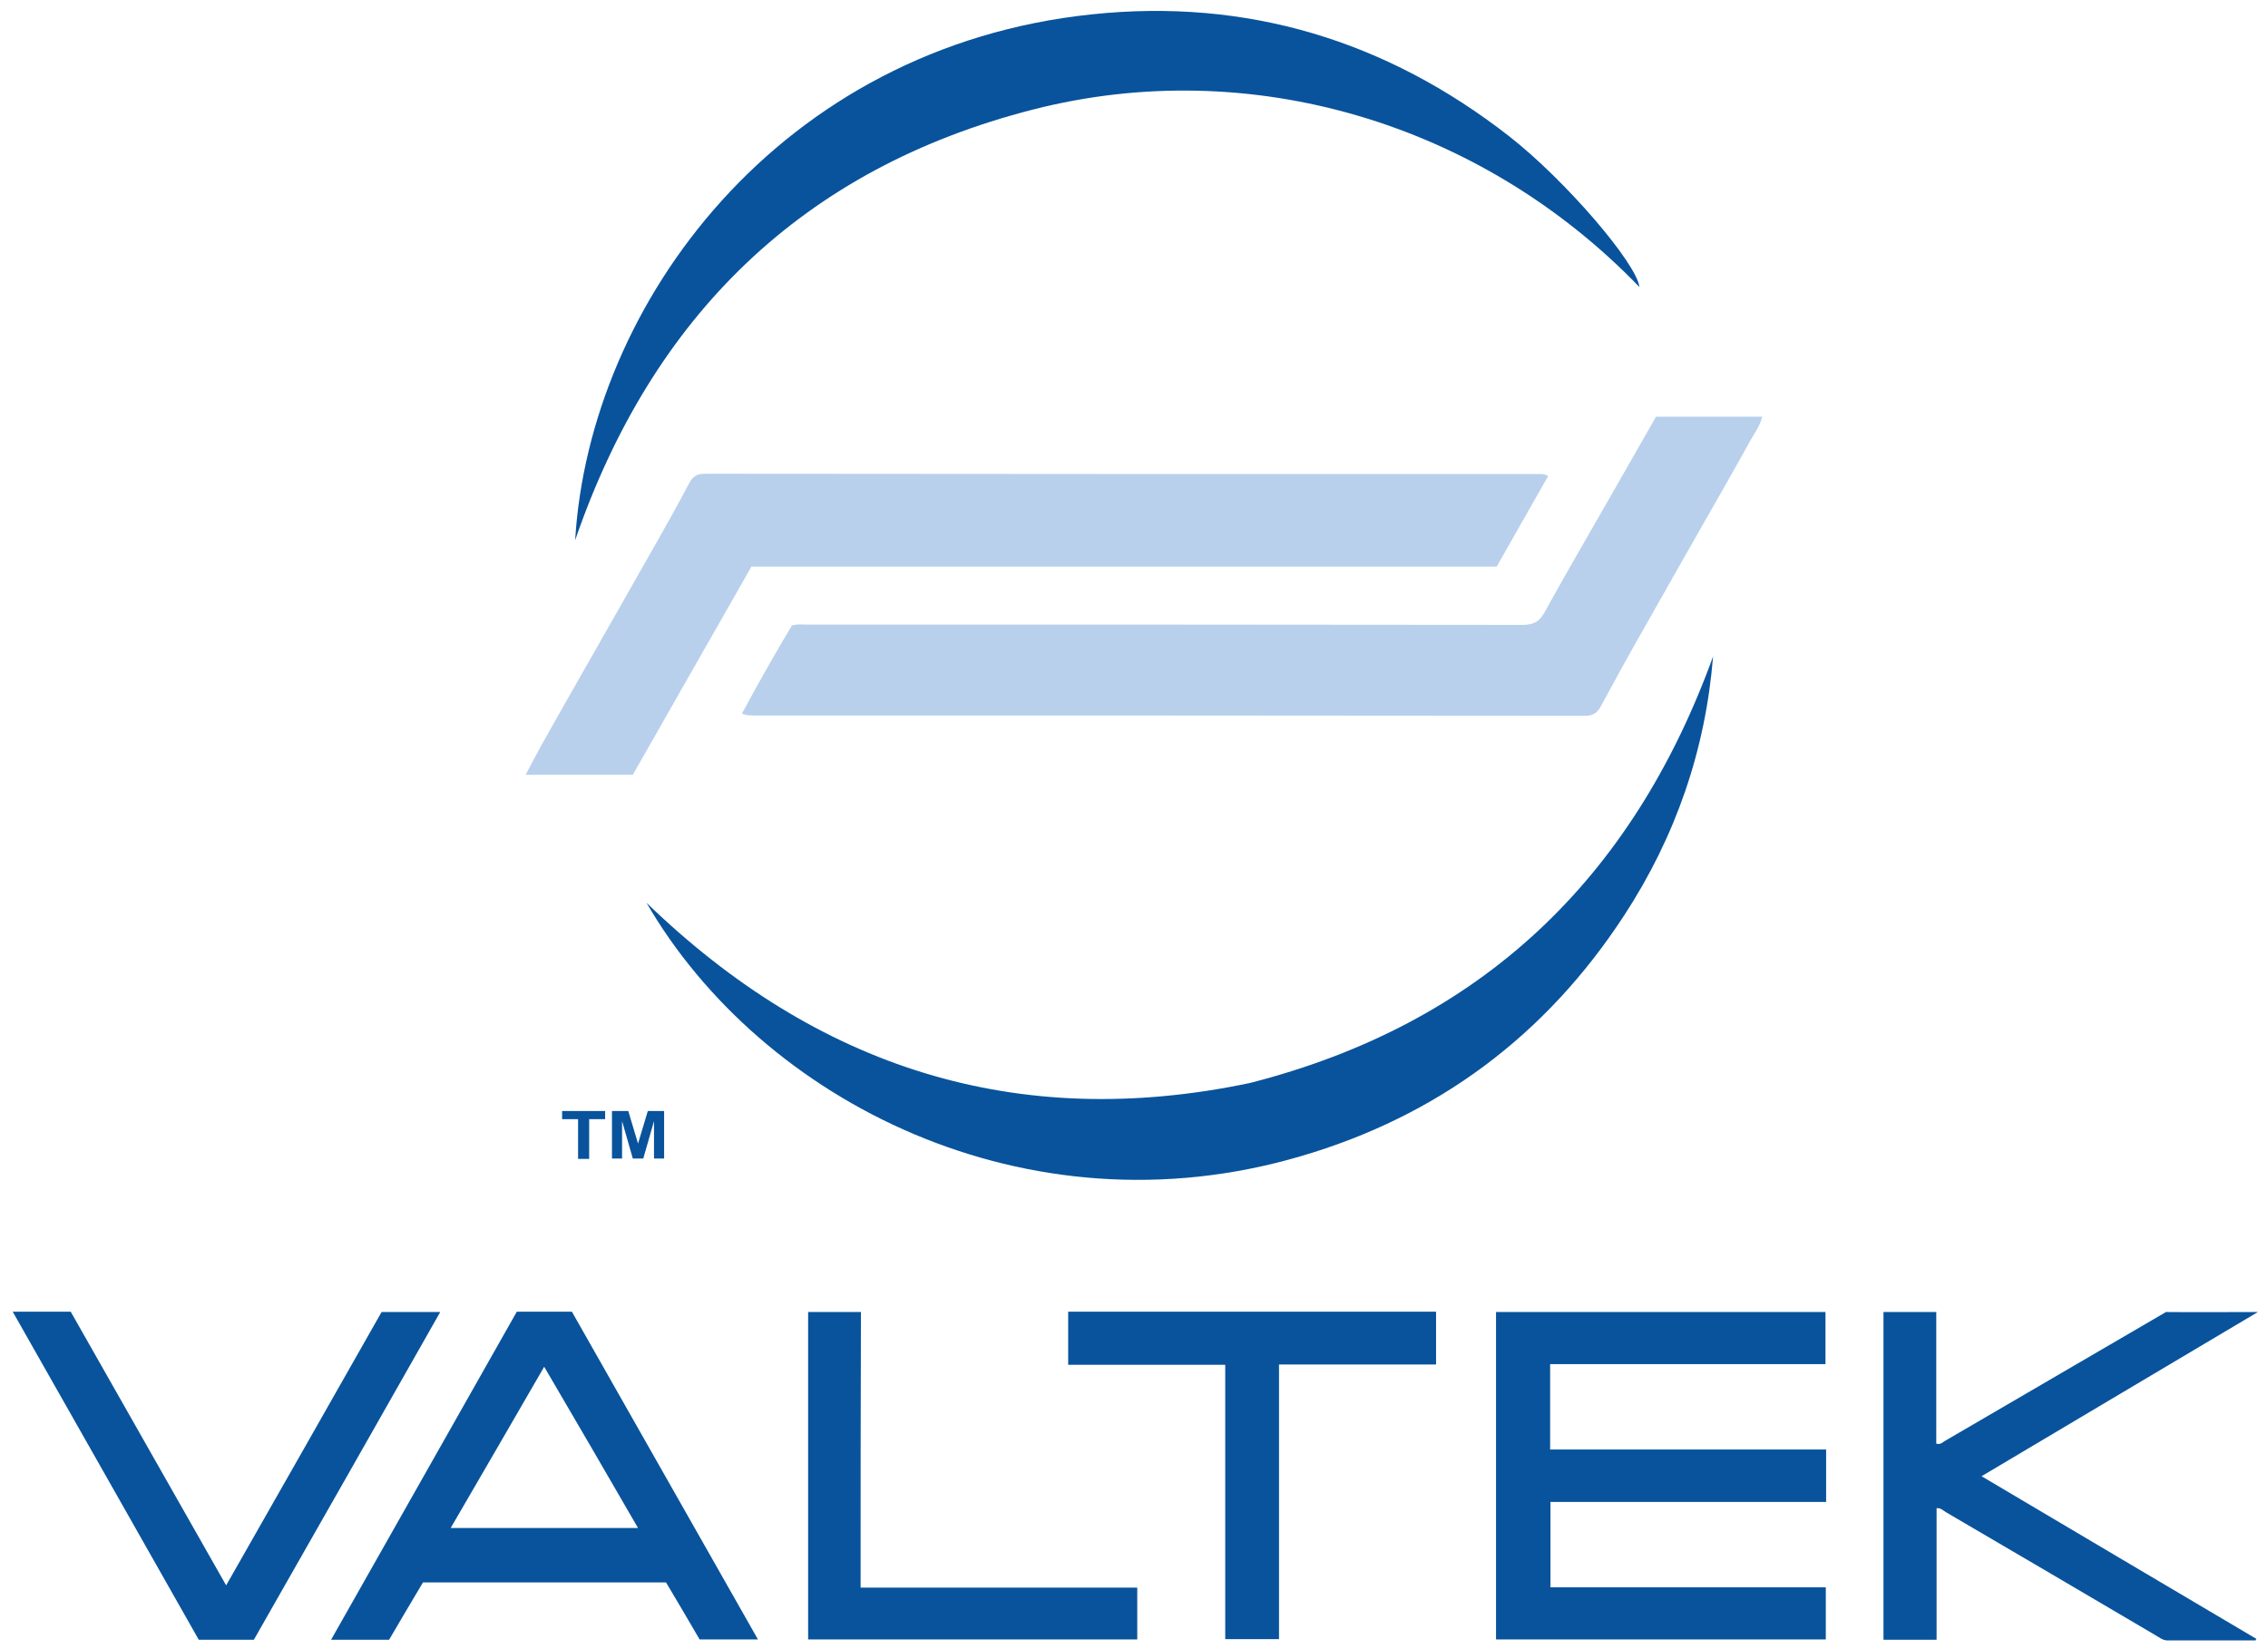 <svg id="Layer_1" xmlns="http://www.w3.org/2000/svg" viewBox="0 0 696 506"><style>.st0{fill:#b8d0ec}.st1{fill:#08539c}</style><path class="st0" d="M475.1 146.1c-5.3 9.3-10.5 18.5-15.8 27.8H230.6c-12.1 21.3-24.3 42.6-36.4 63.9h-32.9c1.7-3.1 3.2-6.1 4.8-9 5.4-9.6 10.9-19.3 16.4-28.9 6.2-11 12.5-21.9 18.7-32.9 3.5-6.2 7-12.4 10.3-18.7 1.1-2.1 2.4-2.9 4.9-2.9 85 .1 170.1.1 255.1.1 1 0 2.2-.2 3.6.6z"/><path class="st0" d="M227.7 219c5-9.3 10.1-18.3 15.3-27 1.6-.5 3-.3 4.3-.3 73.3 0 146.6 0 219.8.1 3.2 0 5.1-.7 6.8-3.7 6.6-12 13.5-23.8 20.3-35.7 4.7-8.2 9.3-16.3 14-24.5h32.6c-.8 3.2-2.8 5.6-4.2 8.3-4.4 8-8.9 15.8-13.4 23.7-6.3 11.1-12.7 22.3-19 33.5-4.4 7.7-8.7 15.5-12.9 23.3-1.1 2.1-2.4 3-4.9 3-85.2-.1-170.3-.1-255.5-.1-.9-.1-1.8.1-3.2-.6z"/><path class="st1" d="M525.7 201.5c-2.3 28.7-11.5 55.3-27.3 79.5-24 36.8-57.2 61.6-99.3 73.9-84 24.7-165.4-16.9-200.7-77.8 52.2 50.5 113.5 70.4 185.2 55.3 70.8-18.1 117.3-62.5 142.1-130.9zM503.1 88.1c-48.7-50.5-119.5-71.5-186-54.5-70.9 18.1-117 63.6-140.6 132.2C180.9 93 239.3 14.4 335.1 4.4c47.5-5 90.3 8 128 37.4 17.3 13.5 39.2 39.1 40 46.3zM560.4 444.9V461h-84.6v26.2h84.5v16H459.1V402.7h101.1v16h-84.5v26.2h84.7zM204.4 485.7h-74.6c-3.4 5.7-6.9 11.6-10.4 17.6h-17.8c19.1-33.7 38-67.1 57-100.7h16.9c18.9 33.3 37.9 66.8 57.1 100.6h-17.9c-3.3-5.7-6.8-11.6-10.3-17.5zM167 419.5c-9.7 16.8-19.1 33-28.7 49.5h57.5c-9.6-16.6-19-32.8-28.8-49.5zM664.7 402.7c8.1.1 19.9 0 28.2 0-28 16.6-56.5 33.6-84.8 50.4 28.2 16.7 56.2 33.3 84.3 49.9-.1.2-.1.3-.2.5h-27c-1.6 0-2.6-1-3.9-1.7-21.4-12.6-42.8-25.2-64.2-37.7-.8-.5-1.5-1.3-2.8-1.2v40.4H578V402.7h16.2v40.4c1.3.4 1.9-.4 2.6-.8M3.9 402.6h17.8c15.8 27.8 31.5 55.5 47.7 84 16.1-28.3 31.9-56 47.7-83.9h18C116 436.4 97 469.8 77.9 503.3H61c-19-33.5-37.9-66.9-57.1-100.7zM440.7 402.6v16.2h-48.2v84.3H376v-84.2h-48.2v-16.3h112.9zM264.1 487.3H349v15.9H248V402.7h16.2c-.1 28-.1 56-.1 84.6zM177.4 355.7v-12.2h-4.9V341h13.2v2.5h-4.9v12.2h-3.4zM187.8 355.7V341h5l3 10 3-10h5v14.6h-3.1v-11.5l-3.3 11.5h-3.2l-3.3-11.5v11.5h-3.1z"/></svg>